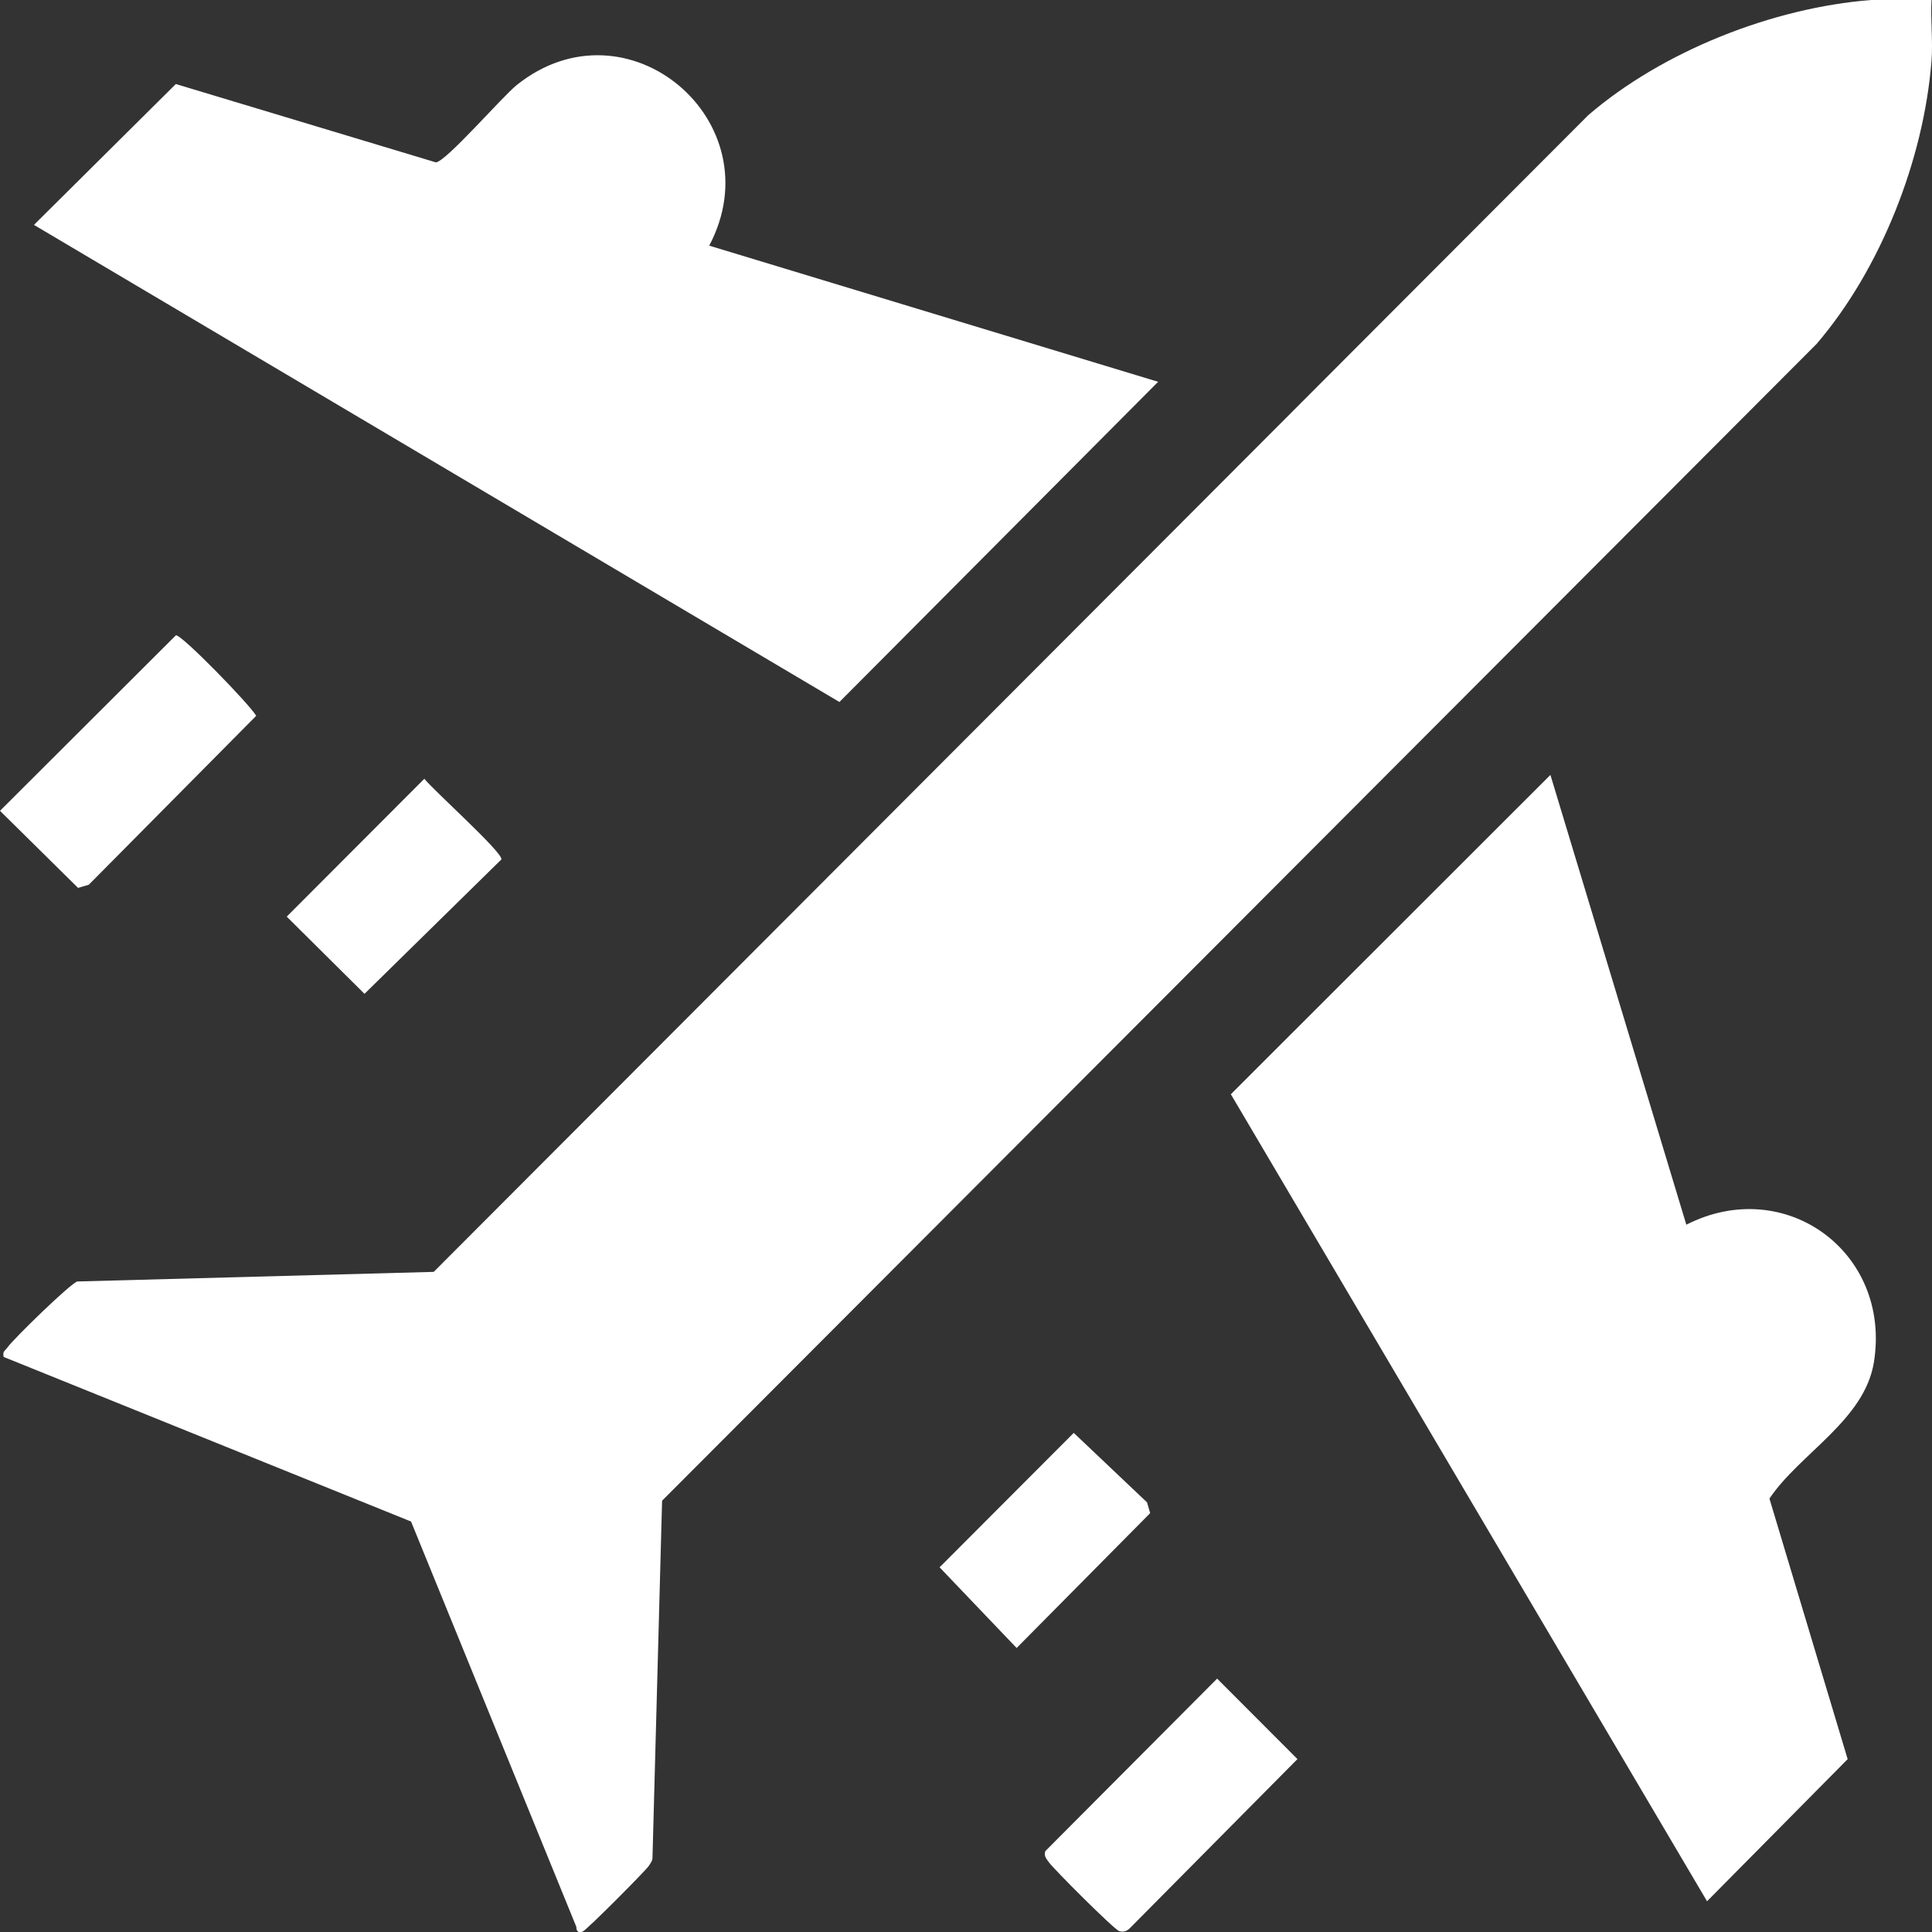 <svg viewBox="0 0 611.83 611.88" xmlns="http://www.w3.org/2000/svg" data-name="Layer 2" id="Layer_2">
  <rect x="0" y="0" width="611.83" height="611.88" fill="#333333" stroke="none"/>
  <g id="Aerospace">
    <g id="GzxIzG">
      <g>
        <path fill="#fff" d="M592.56,0h19.12c-.35,6.3,.48,12.88,0,19.15-2.41,31.24-16.05,66.04-36.42,89.79L209.67,475.25l-3.04,113.07c0,1.01-.64,1.69-1.1,2.49-.74,1.29-19.63,20.29-20.99,20.87s-2.05-.11-2.03-1.5l-52.34-128.34L1.18,429.73c-.49-1.81,.47-1.98,1.17-3,1.87-2.7,20.2-20.53,22.15-20.91l112.85-3.04L502.94,36.5c23.61-20.33,58.55-34.09,89.62-36.5Z"></path>
        <path fill="#fff" d="M224.59,77.79l142.17,43.12-100.93,101.4L10.75,71.22,55.68,26.61l82.35,24.81c3.16-.16,21.04-20.84,25.62-24.5,35-28.01,81.7,11.59,60.95,50.87Z"></path>
        <path fill="#fff" d="M534.03,387.84c31.13-15.87,64.9,8.55,59.43,43.41-2.9,18.5-23.55,29.03-33.11,43.33l24.77,82.51-44.53,45.01-150.8-255.57,101.2-101.13,43.04,142.44Z"></path>
        <path fill="#fff" d="M55.7,201.19c1.79-.32,23.28,21.8,25.44,25.49l-53.02,53.5-3.4,1L0,256.77l55.7-55.58Z"></path>
        <path fill="#fff" d="M385.44,531.58l25.44,25.49-53.02,53.5c-.97,.99-2.02,1.36-3.4,1-1.52-.4-21.04-19.92-22.41-21.96-.75-1.12-1.55-1.92-1-3.41l54.4-54.62Z"></path>
        <path fill="#fff" d="M134.38,246.61c2.9,3.7,24.81,23.27,24.41,25.55l-43.36,42.57-24.63-24.45,43.59-43.67Z"></path>
        <polygon fill="#fff" points="340.04 453.77 363.24 475.77 364.24 479.18 321.95 521.89 297.55 496.34 340.04 453.77"></polygon>
      </g>
    </g>
  </g>
</svg>